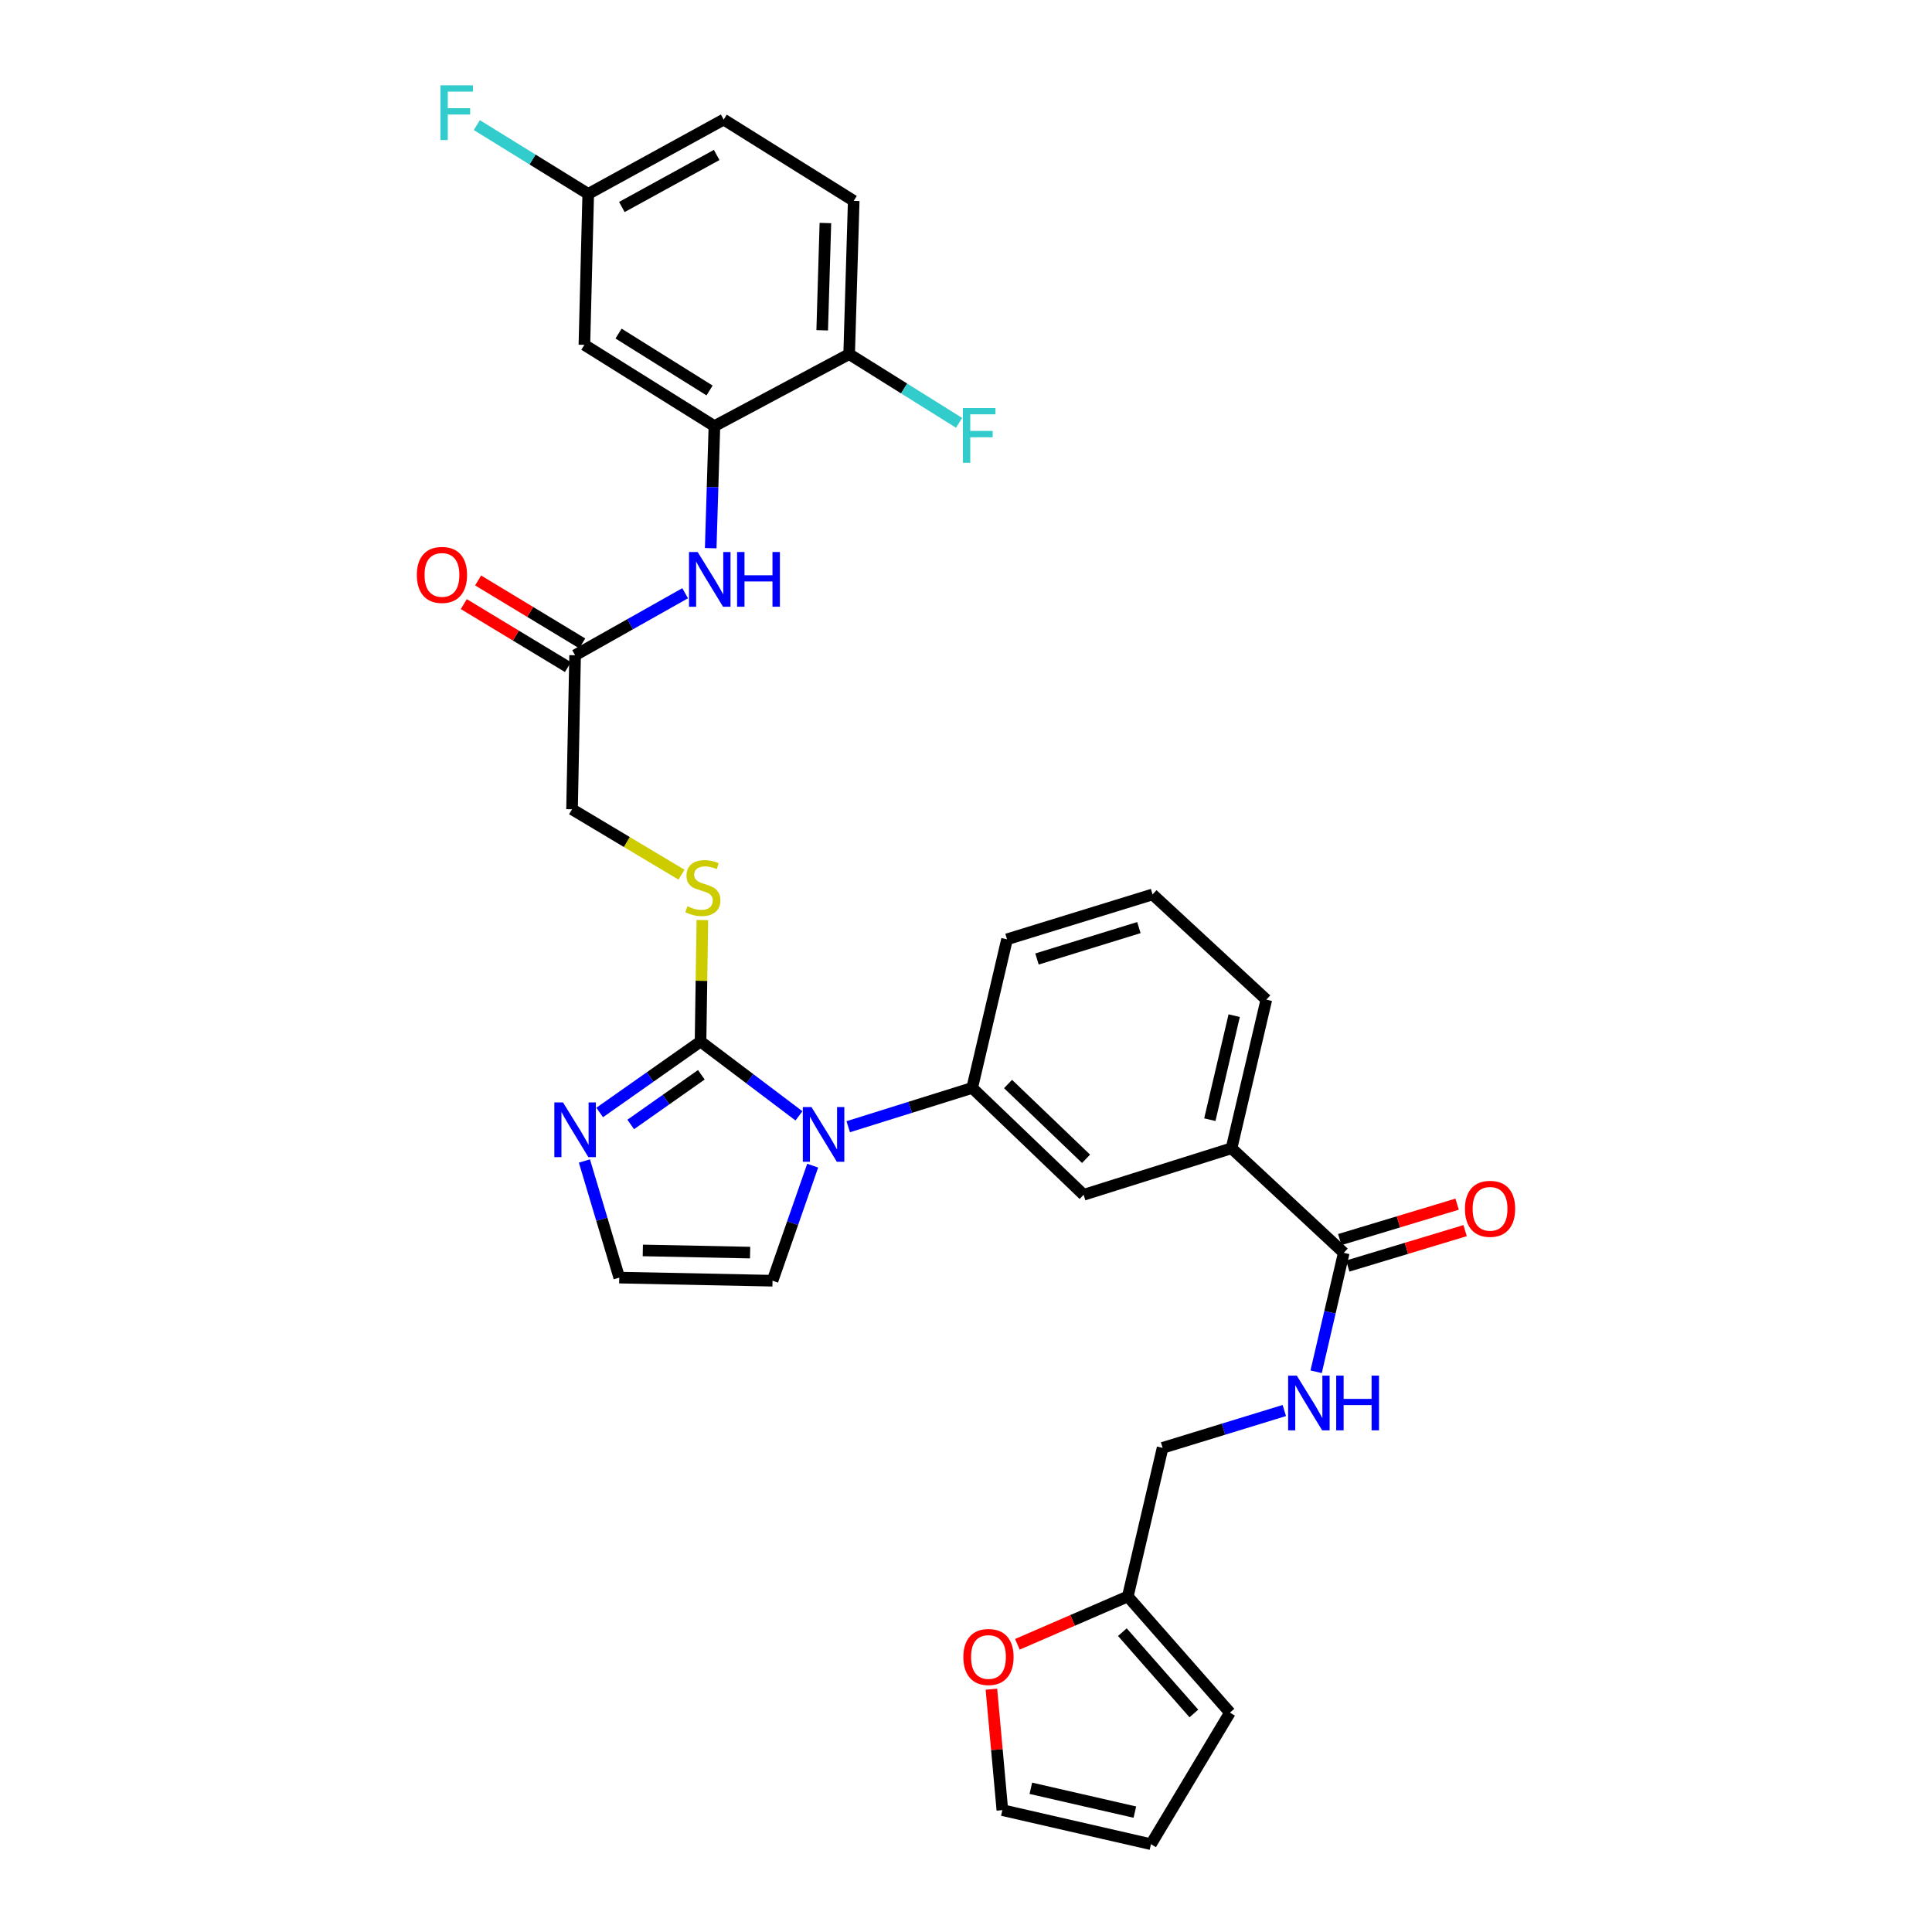 <?xml version='1.0' encoding='iso-8859-1'?>
<svg version='1.1' baseProfile='full'
              xmlns='http://www.w3.org/2000/svg'
                      xmlns:rdkit='http://www.rdkit.org/xml'
                      xmlns:xlink='http://www.w3.org/1999/xlink'
                  xml:space='preserve'
width='1000px' height='1000px' viewBox='0 0 1000 1000'>
<!-- END OF HEADER -->
<rect style='opacity:1.0;fill:#FFFFFF;stroke:none' width='1000' height='1000' x='0' y='0'> </rect>
<path class='bond-0' d='M 413.547,577.565 L 388.073,558.328' style='fill:none;fill-rule:evenodd;stroke:#0000FF;stroke-width:6px;stroke-linecap:butt;stroke-linejoin:miter;stroke-opacity:1' />
<path class='bond-0' d='M 388.073,558.328 L 362.599,539.092' style='fill:none;fill-rule:evenodd;stroke:#000000;stroke-width:6px;stroke-linecap:butt;stroke-linejoin:miter;stroke-opacity:1' />
<path class='bond-2' d='M 439.037,583.189 L 471.121,573.147' style='fill:none;fill-rule:evenodd;stroke:#0000FF;stroke-width:6px;stroke-linecap:butt;stroke-linejoin:miter;stroke-opacity:1' />
<path class='bond-2' d='M 471.121,573.147 L 503.204,563.105' style='fill:none;fill-rule:evenodd;stroke:#000000;stroke-width:6px;stroke-linecap:butt;stroke-linejoin:miter;stroke-opacity:1' />
<path class='bond-13' d='M 420.641,603.347 L 410.25,633.121' style='fill:none;fill-rule:evenodd;stroke:#0000FF;stroke-width:6px;stroke-linecap:butt;stroke-linejoin:miter;stroke-opacity:1' />
<path class='bond-13' d='M 410.25,633.121 L 399.86,662.895' style='fill:none;fill-rule:evenodd;stroke:#000000;stroke-width:6px;stroke-linecap:butt;stroke-linejoin:miter;stroke-opacity:1' />
<path class='bond-1' d='M 362.599,539.092 L 336.496,557.456' style='fill:none;fill-rule:evenodd;stroke:#000000;stroke-width:6px;stroke-linecap:butt;stroke-linejoin:miter;stroke-opacity:1' />
<path class='bond-1' d='M 336.496,557.456 L 310.393,575.82' style='fill:none;fill-rule:evenodd;stroke:#0000FF;stroke-width:6px;stroke-linecap:butt;stroke-linejoin:miter;stroke-opacity:1' />
<path class='bond-1' d='M 363.004,556.307 L 344.732,569.162' style='fill:none;fill-rule:evenodd;stroke:#000000;stroke-width:6px;stroke-linecap:butt;stroke-linejoin:miter;stroke-opacity:1' />
<path class='bond-1' d='M 344.732,569.162 L 326.459,582.017' style='fill:none;fill-rule:evenodd;stroke:#0000FF;stroke-width:6px;stroke-linecap:butt;stroke-linejoin:miter;stroke-opacity:1' />
<path class='bond-6' d='M 362.599,539.092 L 363.073,507.652' style='fill:none;fill-rule:evenodd;stroke:#000000;stroke-width:6px;stroke-linecap:butt;stroke-linejoin:miter;stroke-opacity:1' />
<path class='bond-6' d='M 363.073,507.652 L 363.546,476.213' style='fill:none;fill-rule:evenodd;stroke:#CCCC00;stroke-width:6px;stroke-linecap:butt;stroke-linejoin:miter;stroke-opacity:1' />
<path class='bond-32' d='M 302.495,600.929 L 311.512,631.109' style='fill:none;fill-rule:evenodd;stroke:#0000FF;stroke-width:6px;stroke-linecap:butt;stroke-linejoin:miter;stroke-opacity:1' />
<path class='bond-32' d='M 311.512,631.109 L 320.528,661.289' style='fill:none;fill-rule:evenodd;stroke:#000000;stroke-width:6px;stroke-linecap:butt;stroke-linejoin:miter;stroke-opacity:1' />
<path class='bond-7' d='M 503.204,563.105 L 560.884,618.423' style='fill:none;fill-rule:evenodd;stroke:#000000;stroke-width:6px;stroke-linecap:butt;stroke-linejoin:miter;stroke-opacity:1' />
<path class='bond-7' d='M 521.763,561.073 L 562.139,599.795' style='fill:none;fill-rule:evenodd;stroke:#000000;stroke-width:6px;stroke-linecap:butt;stroke-linejoin:miter;stroke-opacity:1' />
<path class='bond-29' d='M 503.204,563.105 L 521.23,486.183' style='fill:none;fill-rule:evenodd;stroke:#000000;stroke-width:6px;stroke-linecap:butt;stroke-linejoin:miter;stroke-opacity:1' />
<path class='bond-3' d='M 369.78,220.558 L 368.82,252.147' style='fill:none;fill-rule:evenodd;stroke:#000000;stroke-width:6px;stroke-linecap:butt;stroke-linejoin:miter;stroke-opacity:1' />
<path class='bond-3' d='M 368.82,252.147 L 367.861,283.737' style='fill:none;fill-rule:evenodd;stroke:#0000FF;stroke-width:6px;stroke-linecap:butt;stroke-linejoin:miter;stroke-opacity:1' />
<path class='bond-12' d='M 369.78,220.558 L 302.479,178.487' style='fill:none;fill-rule:evenodd;stroke:#000000;stroke-width:6px;stroke-linecap:butt;stroke-linejoin:miter;stroke-opacity:1' />
<path class='bond-12' d='M 367.271,202.111 L 320.161,172.661' style='fill:none;fill-rule:evenodd;stroke:#000000;stroke-width:6px;stroke-linecap:butt;stroke-linejoin:miter;stroke-opacity:1' />
<path class='bond-16' d='M 369.78,220.558 L 439.521,183.289' style='fill:none;fill-rule:evenodd;stroke:#000000;stroke-width:6px;stroke-linecap:butt;stroke-linejoin:miter;stroke-opacity:1' />
<path class='bond-4' d='M 695.533,648.455 L 637.44,594.346' style='fill:none;fill-rule:evenodd;stroke:#000000;stroke-width:6px;stroke-linecap:butt;stroke-linejoin:miter;stroke-opacity:1' />
<path class='bond-10' d='M 695.533,648.455 L 688.381,679.241' style='fill:none;fill-rule:evenodd;stroke:#000000;stroke-width:6px;stroke-linecap:butt;stroke-linejoin:miter;stroke-opacity:1' />
<path class='bond-10' d='M 688.381,679.241 L 681.229,710.026' style='fill:none;fill-rule:evenodd;stroke:#0000FF;stroke-width:6px;stroke-linecap:butt;stroke-linejoin:miter;stroke-opacity:1' />
<path class='bond-17' d='M 697.601,655.306 L 727.969,646.141' style='fill:none;fill-rule:evenodd;stroke:#000000;stroke-width:6px;stroke-linecap:butt;stroke-linejoin:miter;stroke-opacity:1' />
<path class='bond-17' d='M 727.969,646.141 L 758.338,636.975' style='fill:none;fill-rule:evenodd;stroke:#FF0000;stroke-width:6px;stroke-linecap:butt;stroke-linejoin:miter;stroke-opacity:1' />
<path class='bond-17' d='M 693.466,641.604 L 723.834,632.438' style='fill:none;fill-rule:evenodd;stroke:#000000;stroke-width:6px;stroke-linecap:butt;stroke-linejoin:miter;stroke-opacity:1' />
<path class='bond-17' d='M 723.834,632.438 L 754.202,623.273' style='fill:none;fill-rule:evenodd;stroke:#FF0000;stroke-width:6px;stroke-linecap:butt;stroke-linejoin:miter;stroke-opacity:1' />
<path class='bond-5' d='M 354.63,307.059 L 326.149,323.106' style='fill:none;fill-rule:evenodd;stroke:#0000FF;stroke-width:6px;stroke-linecap:butt;stroke-linejoin:miter;stroke-opacity:1' />
<path class='bond-5' d='M 326.149,323.106 L 297.668,339.153' style='fill:none;fill-rule:evenodd;stroke:#000000;stroke-width:6px;stroke-linecap:butt;stroke-linejoin:miter;stroke-opacity:1' />
<path class='bond-22' d='M 352.748,452.736 L 324.417,435.809' style='fill:none;fill-rule:evenodd;stroke:#CCCC00;stroke-width:6px;stroke-linecap:butt;stroke-linejoin:miter;stroke-opacity:1' />
<path class='bond-22' d='M 324.417,435.809 L 296.086,418.882' style='fill:none;fill-rule:evenodd;stroke:#000000;stroke-width:6px;stroke-linecap:butt;stroke-linejoin:miter;stroke-opacity:1' />
<path class='bond-8' d='M 560.884,618.423 L 637.44,594.346' style='fill:none;fill-rule:evenodd;stroke:#000000;stroke-width:6px;stroke-linecap:butt;stroke-linejoin:miter;stroke-opacity:1' />
<path class='bond-33' d='M 637.44,594.346 L 655.45,517.424' style='fill:none;fill-rule:evenodd;stroke:#000000;stroke-width:6px;stroke-linecap:butt;stroke-linejoin:miter;stroke-opacity:1' />
<path class='bond-33' d='M 626.206,579.545 L 638.813,525.699' style='fill:none;fill-rule:evenodd;stroke:#000000;stroke-width:6px;stroke-linecap:butt;stroke-linejoin:miter;stroke-opacity:1' />
<path class='bond-9' d='M 297.668,339.153 L 296.086,418.882' style='fill:none;fill-rule:evenodd;stroke:#000000;stroke-width:6px;stroke-linecap:butt;stroke-linejoin:miter;stroke-opacity:1' />
<path class='bond-21' d='M 301.371,333.029 L 274.42,316.735' style='fill:none;fill-rule:evenodd;stroke:#000000;stroke-width:6px;stroke-linecap:butt;stroke-linejoin:miter;stroke-opacity:1' />
<path class='bond-21' d='M 274.42,316.735 L 247.469,300.441' style='fill:none;fill-rule:evenodd;stroke:#FF0000;stroke-width:6px;stroke-linecap:butt;stroke-linejoin:miter;stroke-opacity:1' />
<path class='bond-21' d='M 293.966,345.277 L 267.015,328.983' style='fill:none;fill-rule:evenodd;stroke:#000000;stroke-width:6px;stroke-linecap:butt;stroke-linejoin:miter;stroke-opacity:1' />
<path class='bond-21' d='M 267.015,328.983 L 240.064,312.689' style='fill:none;fill-rule:evenodd;stroke:#FF0000;stroke-width:6px;stroke-linecap:butt;stroke-linejoin:miter;stroke-opacity:1' />
<path class='bond-23' d='M 664.756,730.083 L 633.259,739.745' style='fill:none;fill-rule:evenodd;stroke:#0000FF;stroke-width:6px;stroke-linecap:butt;stroke-linejoin:miter;stroke-opacity:1' />
<path class='bond-23' d='M 633.259,739.745 L 601.762,749.407' style='fill:none;fill-rule:evenodd;stroke:#000000;stroke-width:6px;stroke-linecap:butt;stroke-linejoin:miter;stroke-opacity:1' />
<path class='bond-11' d='M 320.528,661.289 L 399.86,662.895' style='fill:none;fill-rule:evenodd;stroke:#000000;stroke-width:6px;stroke-linecap:butt;stroke-linejoin:miter;stroke-opacity:1' />
<path class='bond-11' d='M 332.718,647.22 L 388.25,648.345' style='fill:none;fill-rule:evenodd;stroke:#000000;stroke-width:6px;stroke-linecap:butt;stroke-linejoin:miter;stroke-opacity:1' />
<path class='bond-25' d='M 302.479,178.487 L 304.467,100.364' style='fill:none;fill-rule:evenodd;stroke:#000000;stroke-width:6px;stroke-linecap:butt;stroke-linejoin:miter;stroke-opacity:1' />
<path class='bond-14' d='M 583.752,826.329 L 601.762,749.407' style='fill:none;fill-rule:evenodd;stroke:#000000;stroke-width:6px;stroke-linecap:butt;stroke-linejoin:miter;stroke-opacity:1' />
<path class='bond-15' d='M 583.752,826.329 L 555.175,838.708' style='fill:none;fill-rule:evenodd;stroke:#000000;stroke-width:6px;stroke-linecap:butt;stroke-linejoin:miter;stroke-opacity:1' />
<path class='bond-15' d='M 555.175,838.708 L 526.598,851.087' style='fill:none;fill-rule:evenodd;stroke:#FF0000;stroke-width:6px;stroke-linecap:butt;stroke-linejoin:miter;stroke-opacity:1' />
<path class='bond-18' d='M 583.752,826.329 L 636.621,886.457' style='fill:none;fill-rule:evenodd;stroke:#000000;stroke-width:6px;stroke-linecap:butt;stroke-linejoin:miter;stroke-opacity:1' />
<path class='bond-18' d='M 580.934,844.799 L 617.942,886.889' style='fill:none;fill-rule:evenodd;stroke:#000000;stroke-width:6px;stroke-linecap:butt;stroke-linejoin:miter;stroke-opacity:1' />
<path class='bond-19' d='M 513.15,874.322 L 515.986,905.619' style='fill:none;fill-rule:evenodd;stroke:#FF0000;stroke-width:6px;stroke-linecap:butt;stroke-linejoin:miter;stroke-opacity:1' />
<path class='bond-19' d='M 515.986,905.619 L 518.821,936.917' style='fill:none;fill-rule:evenodd;stroke:#000000;stroke-width:6px;stroke-linecap:butt;stroke-linejoin:miter;stroke-opacity:1' />
<path class='bond-24' d='M 439.521,183.289 L 441.883,103.966' style='fill:none;fill-rule:evenodd;stroke:#000000;stroke-width:6px;stroke-linecap:butt;stroke-linejoin:miter;stroke-opacity:1' />
<path class='bond-24' d='M 425.569,170.965 L 427.223,115.438' style='fill:none;fill-rule:evenodd;stroke:#000000;stroke-width:6px;stroke-linecap:butt;stroke-linejoin:miter;stroke-opacity:1' />
<path class='bond-26' d='M 439.521,183.289 L 467.97,201.076' style='fill:none;fill-rule:evenodd;stroke:#000000;stroke-width:6px;stroke-linecap:butt;stroke-linejoin:miter;stroke-opacity:1' />
<path class='bond-26' d='M 467.97,201.076 L 496.418,218.863' style='fill:none;fill-rule:evenodd;stroke:#33CCCC;stroke-width:6px;stroke-linecap:butt;stroke-linejoin:miter;stroke-opacity:1' />
<path class='bond-20' d='M 636.621,886.457 L 595.743,954.545' style='fill:none;fill-rule:evenodd;stroke:#000000;stroke-width:6px;stroke-linecap:butt;stroke-linejoin:miter;stroke-opacity:1' />
<path class='bond-34' d='M 518.821,936.917 L 595.743,954.545' style='fill:none;fill-rule:evenodd;stroke:#000000;stroke-width:6px;stroke-linecap:butt;stroke-linejoin:miter;stroke-opacity:1' />
<path class='bond-34' d='M 533.556,925.61 L 587.402,937.95' style='fill:none;fill-rule:evenodd;stroke:#000000;stroke-width:6px;stroke-linecap:butt;stroke-linejoin:miter;stroke-opacity:1' />
<path class='bond-27' d='M 441.883,103.966 L 374.582,61.895' style='fill:none;fill-rule:evenodd;stroke:#000000;stroke-width:6px;stroke-linecap:butt;stroke-linejoin:miter;stroke-opacity:1' />
<path class='bond-28' d='M 304.467,100.364 L 275.637,82.562' style='fill:none;fill-rule:evenodd;stroke:#000000;stroke-width:6px;stroke-linecap:butt;stroke-linejoin:miter;stroke-opacity:1' />
<path class='bond-28' d='M 275.637,82.562 L 246.807,64.759' style='fill:none;fill-rule:evenodd;stroke:#33CCCC;stroke-width:6px;stroke-linecap:butt;stroke-linejoin:miter;stroke-opacity:1' />
<path class='bond-35' d='M 304.467,100.364 L 374.582,61.895' style='fill:none;fill-rule:evenodd;stroke:#000000;stroke-width:6px;stroke-linecap:butt;stroke-linejoin:miter;stroke-opacity:1' />
<path class='bond-35' d='M 321.868,107.142 L 370.949,80.213' style='fill:none;fill-rule:evenodd;stroke:#000000;stroke-width:6px;stroke-linecap:butt;stroke-linejoin:miter;stroke-opacity:1' />
<path class='bond-31' d='M 521.23,486.183 L 596.57,462.957' style='fill:none;fill-rule:evenodd;stroke:#000000;stroke-width:6px;stroke-linecap:butt;stroke-linejoin:miter;stroke-opacity:1' />
<path class='bond-31' d='M 536.748,496.376 L 589.486,480.118' style='fill:none;fill-rule:evenodd;stroke:#000000;stroke-width:6px;stroke-linecap:butt;stroke-linejoin:miter;stroke-opacity:1' />
<path class='bond-30' d='M 655.45,517.424 L 596.57,462.957' style='fill:none;fill-rule:evenodd;stroke:#000000;stroke-width:6px;stroke-linecap:butt;stroke-linejoin:miter;stroke-opacity:1' />
<path  class='atom-0' d='M 420.022 573.022
L 429.302 588.022
Q 430.222 589.502, 431.702 592.182
Q 433.182 594.862, 433.262 595.022
L 433.262 573.022
L 437.022 573.022
L 437.022 601.342
L 433.142 601.342
L 423.182 584.942
Q 422.022 583.022, 420.782 580.822
Q 419.582 578.622, 419.222 577.942
L 419.222 601.342
L 415.542 601.342
L 415.542 573.022
L 420.022 573.022
' fill='#0000FF'/>
<path  class='atom-2' d='M 291.408 570.613
L 300.688 585.613
Q 301.608 587.093, 303.088 589.773
Q 304.568 592.453, 304.648 592.613
L 304.648 570.613
L 308.408 570.613
L 308.408 598.933
L 304.528 598.933
L 294.568 582.533
Q 293.408 580.613, 292.168 578.413
Q 290.968 576.213, 290.608 575.533
L 290.608 598.933
L 286.928 598.933
L 286.928 570.613
L 291.408 570.613
' fill='#0000FF'/>
<path  class='atom-6' d='M 361.11 285.721
L 370.39 300.721
Q 371.31 302.201, 372.79 304.881
Q 374.27 307.561, 374.35 307.721
L 374.35 285.721
L 378.11 285.721
L 378.11 314.041
L 374.23 314.041
L 364.27 297.641
Q 363.11 295.721, 361.87 293.521
Q 360.67 291.321, 360.31 290.641
L 360.31 314.041
L 356.63 314.041
L 356.63 285.721
L 361.11 285.721
' fill='#0000FF'/>
<path  class='atom-6' d='M 381.51 285.721
L 385.35 285.721
L 385.35 297.761
L 399.83 297.761
L 399.83 285.721
L 403.67 285.721
L 403.67 314.041
L 399.83 314.041
L 399.83 300.961
L 385.35 300.961
L 385.35 314.041
L 381.51 314.041
L 381.51 285.721
' fill='#0000FF'/>
<path  class='atom-7' d='M 355.8 469.059
Q 356.12 469.179, 357.44 469.739
Q 358.76 470.299, 360.2 470.659
Q 361.68 470.979, 363.12 470.979
Q 365.8 470.979, 367.36 469.699
Q 368.92 468.379, 368.92 466.099
Q 368.92 464.539, 368.12 463.579
Q 367.36 462.619, 366.16 462.099
Q 364.96 461.579, 362.96 460.979
Q 360.44 460.219, 358.92 459.499
Q 357.44 458.779, 356.36 457.259
Q 355.32 455.739, 355.32 453.179
Q 355.32 449.619, 357.72 447.419
Q 360.16 445.219, 364.96 445.219
Q 368.24 445.219, 371.96 446.779
L 371.04 449.859
Q 367.64 448.459, 365.08 448.459
Q 362.32 448.459, 360.8 449.619
Q 359.28 450.739, 359.32 452.699
Q 359.32 454.219, 360.08 455.139
Q 360.88 456.059, 362 456.579
Q 363.16 457.099, 365.08 457.699
Q 367.64 458.499, 369.16 459.299
Q 370.68 460.099, 371.76 461.739
Q 372.88 463.339, 372.88 466.099
Q 372.88 470.019, 370.24 472.139
Q 367.64 474.219, 363.28 474.219
Q 360.76 474.219, 358.84 473.659
Q 356.96 473.139, 354.72 472.219
L 355.8 469.059
' fill='#CCCC00'/>
<path  class='atom-11' d='M 671.216 712.021
L 680.496 727.021
Q 681.416 728.501, 682.896 731.181
Q 684.376 733.861, 684.456 734.021
L 684.456 712.021
L 688.216 712.021
L 688.216 740.341
L 684.336 740.341
L 674.376 723.941
Q 673.216 722.021, 671.976 719.821
Q 670.776 717.621, 670.416 716.941
L 670.416 740.341
L 666.736 740.341
L 666.736 712.021
L 671.216 712.021
' fill='#0000FF'/>
<path  class='atom-11' d='M 691.616 712.021
L 695.456 712.021
L 695.456 724.061
L 709.936 724.061
L 709.936 712.021
L 713.776 712.021
L 713.776 740.341
L 709.936 740.341
L 709.936 727.261
L 695.456 727.261
L 695.456 740.341
L 691.616 740.341
L 691.616 712.021
' fill='#0000FF'/>
<path  class='atom-16' d='M 498.633 857.65
Q 498.633 850.85, 501.993 847.05
Q 505.353 843.25, 511.633 843.25
Q 517.913 843.25, 521.273 847.05
Q 524.633 850.85, 524.633 857.65
Q 524.633 864.53, 521.233 868.45
Q 517.833 872.33, 511.633 872.33
Q 505.393 872.33, 501.993 868.45
Q 498.633 864.57, 498.633 857.65
M 511.633 869.13
Q 515.953 869.13, 518.273 866.25
Q 520.633 863.33, 520.633 857.65
Q 520.633 852.09, 518.273 849.29
Q 515.953 846.45, 511.633 846.45
Q 507.313 846.45, 504.953 849.25
Q 502.633 852.05, 502.633 857.65
Q 502.633 863.37, 504.953 866.25
Q 507.313 869.13, 511.633 869.13
' fill='#FF0000'/>
<path  class='atom-18' d='M 758.247 625.683
Q 758.247 618.883, 761.607 615.083
Q 764.967 611.283, 771.247 611.283
Q 777.527 611.283, 780.887 615.083
Q 784.247 618.883, 784.247 625.683
Q 784.247 632.563, 780.847 636.483
Q 777.447 640.363, 771.247 640.363
Q 765.007 640.363, 761.607 636.483
Q 758.247 632.603, 758.247 625.683
M 771.247 637.163
Q 775.567 637.163, 777.887 634.283
Q 780.247 631.363, 780.247 625.683
Q 780.247 620.123, 777.887 617.323
Q 775.567 614.483, 771.247 614.483
Q 766.927 614.483, 764.567 617.283
Q 762.247 620.083, 762.247 625.683
Q 762.247 631.403, 764.567 634.283
Q 766.927 637.163, 771.247 637.163
' fill='#FF0000'/>
<path  class='atom-22' d='M 215.753 297.568
Q 215.753 290.768, 219.113 286.968
Q 222.473 283.168, 228.753 283.168
Q 235.033 283.168, 238.393 286.968
Q 241.753 290.768, 241.753 297.568
Q 241.753 304.448, 238.353 308.368
Q 234.953 312.248, 228.753 312.248
Q 222.513 312.248, 219.113 308.368
Q 215.753 304.488, 215.753 297.568
M 228.753 309.048
Q 233.073 309.048, 235.393 306.168
Q 237.753 303.248, 237.753 297.568
Q 237.753 292.008, 235.393 289.208
Q 233.073 286.368, 228.753 286.368
Q 224.433 286.368, 222.073 289.168
Q 219.753 291.968, 219.753 297.568
Q 219.753 303.288, 222.073 306.168
Q 224.433 309.048, 228.753 309.048
' fill='#FF0000'/>
<path  class='atom-27' d='M 498.402 211.208
L 515.242 211.208
L 515.242 214.448
L 502.202 214.448
L 502.202 223.048
L 513.802 223.048
L 513.802 226.328
L 502.202 226.328
L 502.202 239.528
L 498.402 239.528
L 498.402 211.208
' fill='#33CCCC'/>
<path  class='atom-29' d='M 227.966 44.165
L 244.806 44.165
L 244.806 47.405
L 231.766 47.405
L 231.766 56.005
L 243.366 56.005
L 243.366 59.285
L 231.766 59.285
L 231.766 72.485
L 227.966 72.485
L 227.966 44.165
' fill='#33CCCC'/>
</svg>

